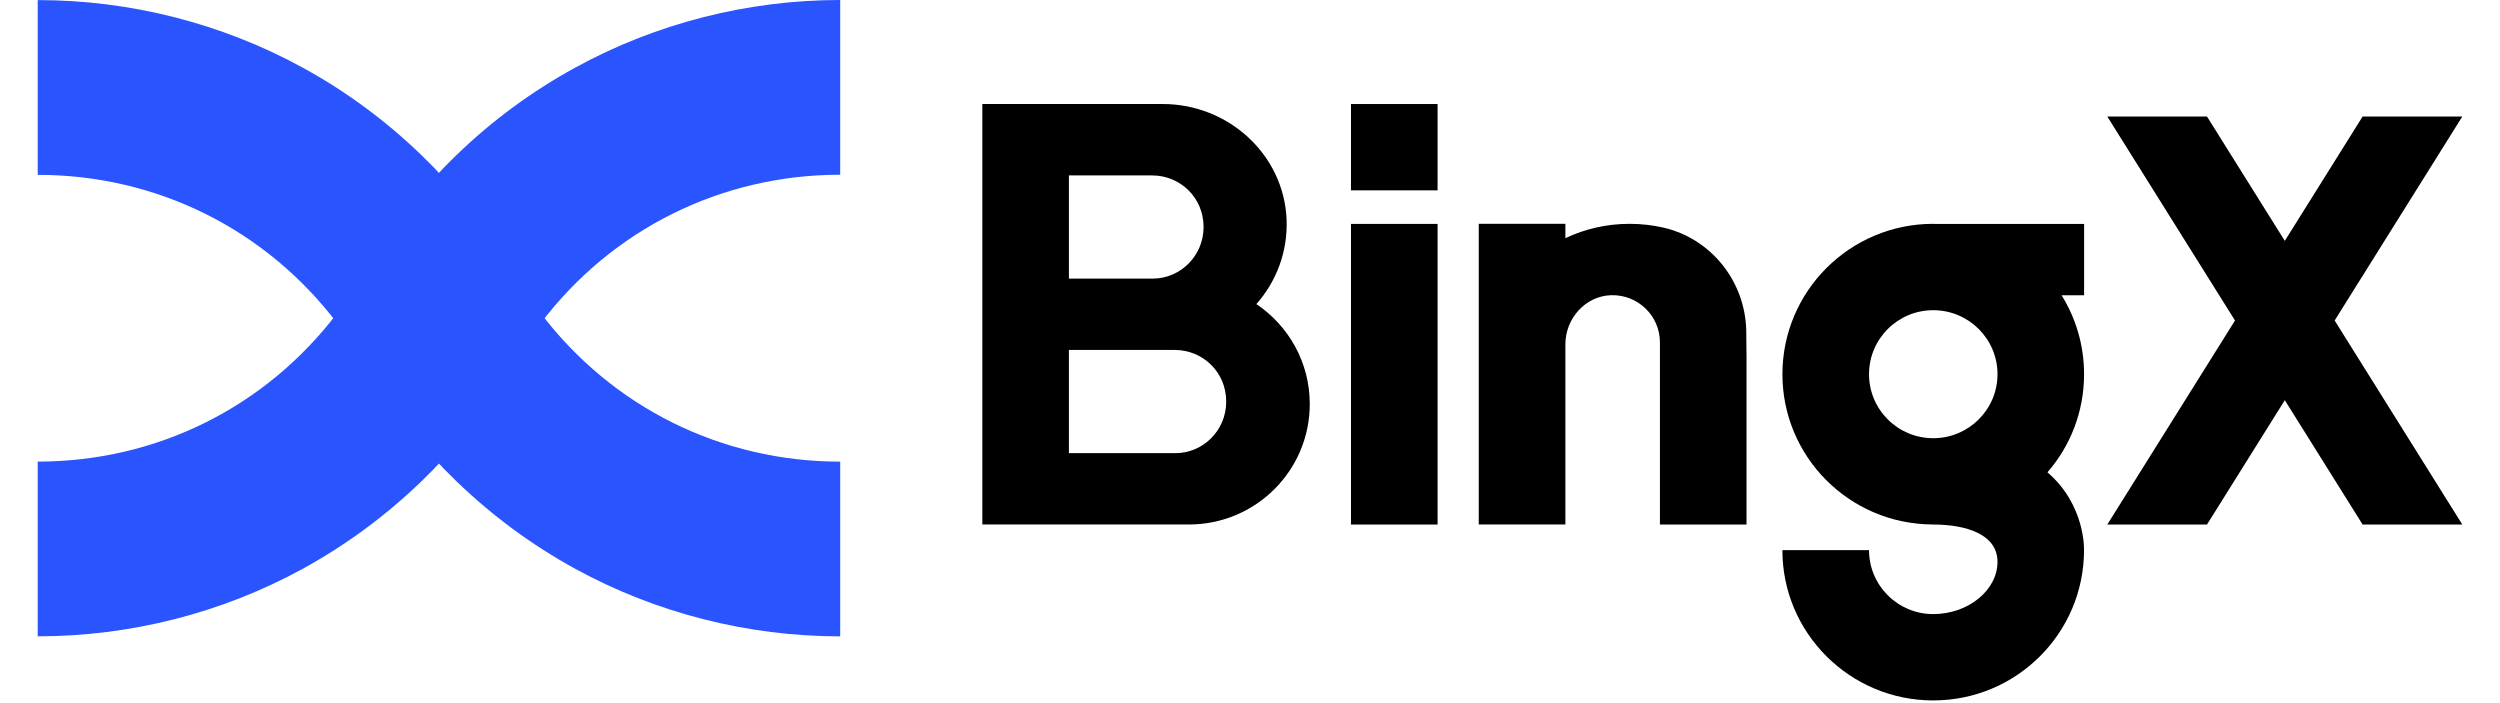 <svg xmlns="http://www.w3.org/2000/svg" width="64" height="18" viewBox="0 0 64 18" fill="none"><g clip-path="url(#clip0_246_1229)"><path fill-rule="evenodd" clip-rule="evenodd" d="M34.585 5.732H36.802V13.428H34.585V5.732Z" fill="black"></path><path d="M33.156 8.872C32.917 8.435 32.575 8.061 32.163 7.785C32.672 7.209 32.973 6.444 32.936 5.606C32.861 3.946 31.437 2.663 29.77 2.663H25.148V13.427H30.436C32.145 13.427 33.53 12.047 33.53 10.343C33.53 9.81 33.395 9.31 33.156 8.872ZM30.092 11.601H27.364V8.959H30.076C30.789 8.959 31.391 9.523 31.391 10.28C31.391 11.028 30.79 11.601 30.092 11.601ZM29.513 7.132H27.364V4.491H29.496C30.209 4.491 30.812 5.054 30.812 5.812C30.81 6.559 30.209 7.132 29.513 7.132Z" fill="black"></path><path d="M63.035 2.983H60.483L58.491 6.166L56.499 2.983H53.947L57.216 8.205L53.947 13.428H56.499L58.491 10.245L60.483 13.428H63.035L59.767 8.205L63.035 2.983Z" fill="black"></path><path d="M44.711 9.147V13.428H42.494V8.764C42.494 8.086 41.932 7.538 41.246 7.557C40.584 7.577 40.074 8.154 40.074 8.814V13.426H37.856V5.73H40.074V6.097C40.573 5.861 41.129 5.73 41.718 5.73C42.013 5.73 42.3 5.763 42.575 5.825C43.804 6.104 44.672 7.198 44.704 8.453C44.708 8.679 44.711 8.912 44.711 9.147Z" fill="black"></path><path fill-rule="evenodd" clip-rule="evenodd" d="M34.585 2.663H36.802V4.873H34.585V2.663Z" fill="black"></path><path d="M53.353 5.732H49.529C49.516 5.732 49.504 5.73 49.491 5.73C47.359 5.73 45.63 7.454 45.63 9.58C45.63 11.695 47.342 13.41 49.458 13.426C49.468 13.428 49.479 13.428 49.491 13.428C50.314 13.428 51.136 13.669 51.136 14.382C51.136 15.106 50.391 15.721 49.491 15.721C48.583 15.721 47.847 14.987 47.847 14.083H45.629C45.629 16.207 47.359 17.931 49.49 17.931C51.624 17.931 53.351 16.207 53.351 14.083C53.351 14.083 53.394 12.933 52.415 12.091C53 11.418 53.352 10.542 53.352 9.58C53.352 8.838 53.142 8.146 52.777 7.559H53.353V5.732ZM49.491 11.218C48.583 11.218 47.847 10.484 47.847 9.58C47.847 8.675 48.583 7.941 49.491 7.941C50.399 7.941 51.136 8.675 51.136 9.58C51.136 10.484 50.399 11.218 49.491 11.218Z" fill="black"></path><path d="M21.509 0C19.138 0 16.793 0.598 14.727 1.73C13.62 2.336 12.598 3.087 11.691 3.965C11.477 4.17 11.268 4.386 11.068 4.605C10.398 5.34 9.805 6.147 9.306 7.003C9.129 7.31 8.933 7.609 8.723 7.896C8.695 7.933 8.669 7.97 8.639 8.007C6.803 10.428 4.006 11.817 0.965 11.817V16.29C3.337 16.29 5.682 15.693 7.748 14.562C8.852 13.957 9.874 13.204 10.784 12.326C10.998 12.12 11.207 11.905 11.408 11.686C12.078 10.95 12.67 10.145 13.168 9.288L13.201 9.233C13.37 8.945 13.556 8.664 13.751 8.396C13.779 8.36 13.807 8.322 13.836 8.283C15.671 5.862 18.469 4.473 21.509 4.473V0Z" fill="#2954FE"></path><path d="M21.509 11.818C18.469 11.818 15.671 10.429 13.835 8.008C13.808 7.971 13.779 7.935 13.751 7.895C13.542 7.611 13.346 7.311 13.169 7.003C12.67 6.148 12.077 5.342 11.407 4.606C11.207 4.388 10.998 4.173 10.784 3.967C9.876 3.089 8.855 2.336 7.748 1.731C5.682 0.6 3.337 0.002 0.965 0.002V4.476C4.006 4.476 6.804 5.864 8.64 8.286C8.669 8.322 8.696 8.361 8.723 8.397C8.921 8.665 9.107 8.947 9.273 9.232L9.308 9.291C9.806 10.145 10.398 10.95 11.068 11.687C11.267 11.905 11.477 12.12 11.691 12.326C12.6 13.204 13.622 13.957 14.727 14.562C16.793 15.693 19.138 16.291 21.509 16.291V11.818Z" fill="#2954FE"></path></g><defs><clipPath id="clip0_246_1229"><rect width="62.069" height="18" fill="white" transform="translate(0.965)"></rect></clipPath></defs></svg>
